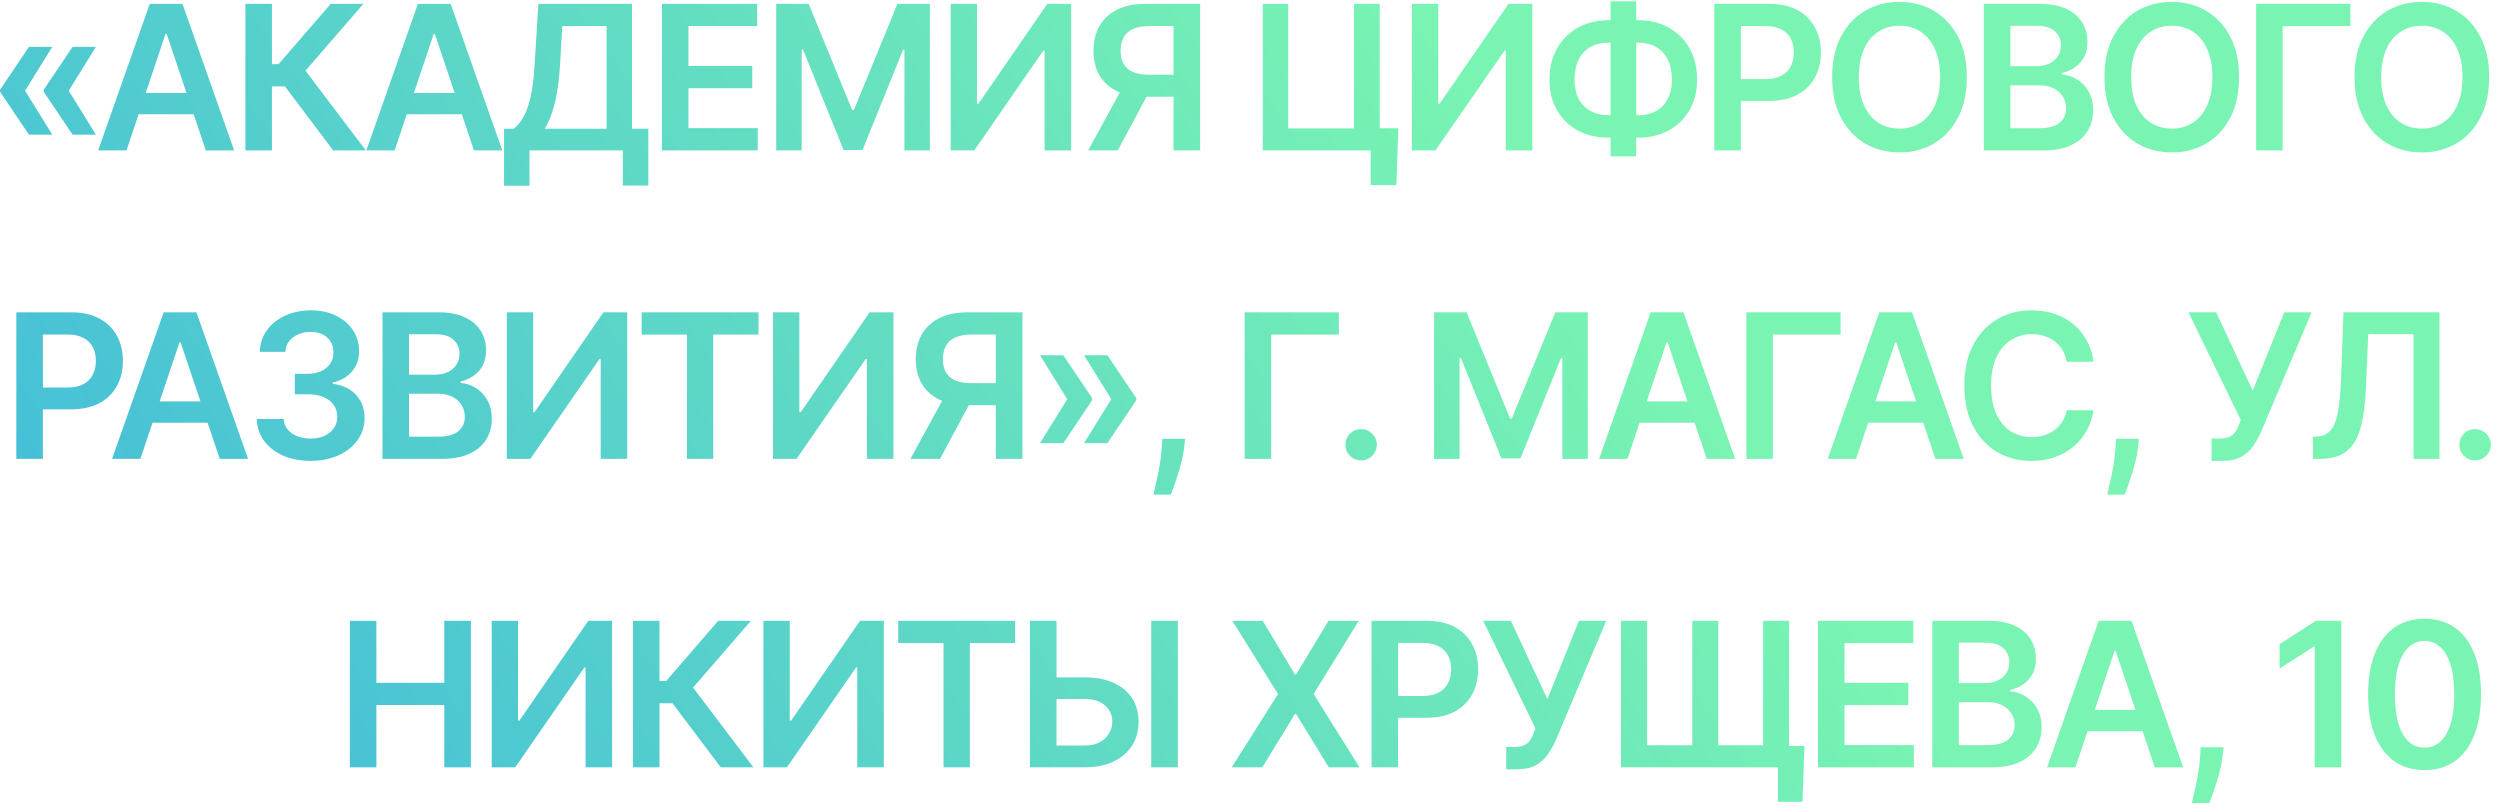 <?xml version="1.0" encoding="UTF-8"?> <svg xmlns="http://www.w3.org/2000/svg" width="154" height="50" viewBox="0 0 154 50" fill="none"><path d="M3.221 8.296H1.784L0.004 5.652V5.564H1.528L3.221 8.296ZM3.221 2.885L1.528 5.617H0.004V5.529L1.784 2.885H3.221ZM5.909 8.296H4.472L2.692 5.652V5.564H4.217L5.909 8.296ZM5.909 2.885L4.217 5.617H2.692V5.529L4.472 2.885H5.909ZM7.791 9.266H6.046L9.223 0.24H11.242L14.423 9.266H12.678L10.268 2.091H10.197L7.791 9.266ZM7.848 5.727H12.608V7.04H7.848V5.727ZM20.523 9.266L17.553 5.322H16.751V9.266H15.116V0.24H16.751V3.951H17.16L20.369 0.24H22.383L18.817 4.356L22.537 9.266H20.523ZM24.31 9.266H22.565L25.742 0.24H27.761L30.942 9.266H29.197L26.787 2.091H26.716L24.31 9.266ZM24.367 5.727H29.127V7.04H24.367V5.727ZM31.049 11.443V7.93H31.652C31.855 7.769 32.044 7.541 32.221 7.247C32.397 6.954 32.547 6.551 32.67 6.04C32.794 5.529 32.879 4.868 32.926 4.057L33.164 0.24H38.932V7.93H39.937V11.434H38.368V9.266H32.617V11.443H31.049ZM33.556 7.93H37.364V1.611H34.636L34.495 4.057C34.457 4.671 34.395 5.22 34.31 5.705C34.224 6.19 34.117 6.617 33.988 6.987C33.859 7.355 33.715 7.669 33.556 7.93ZM40.773 9.266V0.24H46.643V1.611H42.408V4.061H46.339V5.432H42.408V7.895H46.678V9.266H40.773ZM47.814 0.24H49.815L52.495 6.78H52.6L55.28 0.24H57.28V9.266H55.712V3.065H55.628L53.133 9.239H51.961L49.467 3.052H49.383V9.266H47.814V0.24ZM58.564 0.24H60.186V6.392H60.27L64.514 0.24H65.981V9.266H64.346V3.118H64.271L60.014 9.266H58.564V0.24ZM73.929 9.266H72.29V1.607H70.792C70.386 1.607 70.053 1.667 69.791 1.787C69.533 1.905 69.34 2.078 69.214 2.307C69.091 2.533 69.029 2.807 69.029 3.127C69.029 3.447 69.091 3.717 69.214 3.938C69.337 4.155 69.528 4.321 69.787 4.436C70.048 4.547 70.38 4.603 70.783 4.603H72.977V5.96H70.562C69.869 5.96 69.284 5.846 68.809 5.617C68.333 5.385 67.971 5.057 67.725 4.634C67.481 4.208 67.359 3.706 67.359 3.127C67.359 2.551 67.479 2.047 67.72 1.615C67.964 1.181 68.322 0.843 68.795 0.602C69.268 0.361 69.85 0.24 70.54 0.24H73.929V9.266ZM69.263 5.176H71.047L68.853 9.266H67.028L69.263 5.176ZM86.137 7.9L86.018 11.399H84.432V9.266H83.797V7.9H86.137ZM77.786 9.266V0.24H79.355V7.908H83.409V0.24H84.992V9.266H77.786ZM86.973 0.24H88.595V6.392H88.678L92.922 0.24H94.39V9.266H92.755V3.118H92.68L88.423 9.266H86.973V0.24ZM99.086 1.245H100.91C101.615 1.245 102.241 1.396 102.787 1.699C103.334 2.002 103.763 2.428 104.074 2.977C104.386 3.524 104.541 4.164 104.541 4.898C104.541 5.615 104.386 6.243 104.074 6.78C103.763 7.318 103.334 7.736 102.787 8.036C102.241 8.333 101.615 8.481 100.91 8.481H99.086C98.378 8.481 97.749 8.334 97.2 8.041C96.653 7.744 96.224 7.327 95.913 6.789C95.601 6.251 95.446 5.623 95.446 4.903C95.446 4.168 95.603 3.528 95.917 2.981C96.231 2.432 96.662 2.006 97.208 1.703C97.758 1.398 98.383 1.245 99.086 1.245ZM99.086 2.629C98.657 2.629 98.285 2.717 97.971 2.893C97.659 3.067 97.418 3.322 97.248 3.66C97.078 3.998 96.992 4.412 96.992 4.903C96.992 5.373 97.078 5.771 97.248 6.097C97.421 6.423 97.665 6.671 97.98 6.842C98.294 7.012 98.663 7.097 99.086 7.097H100.915C101.341 7.097 101.708 7.012 102.016 6.842C102.328 6.669 102.567 6.419 102.735 6.093C102.905 5.764 102.99 5.366 102.99 4.898C102.99 4.414 102.905 4.002 102.735 3.665C102.567 3.327 102.328 3.07 102.016 2.893C101.708 2.717 101.341 2.629 100.915 2.629H99.086ZM100.787 0.082V9.636H99.213V0.082H100.787ZM105.601 9.266V0.24H108.985C109.678 0.24 110.26 0.37 110.73 0.628C111.203 0.887 111.56 1.242 111.801 1.695C112.045 2.144 112.167 2.655 112.167 3.228C112.167 3.807 112.045 4.321 111.801 4.771C111.557 5.22 111.197 5.574 110.721 5.833C110.245 6.088 109.659 6.216 108.963 6.216H106.72V4.872H108.743C109.148 4.872 109.48 4.801 109.739 4.66C109.997 4.519 110.188 4.326 110.312 4.079C110.438 3.832 110.501 3.548 110.501 3.228C110.501 2.908 110.438 2.626 110.312 2.382C110.188 2.138 109.996 1.949 109.734 1.814C109.476 1.676 109.142 1.607 108.734 1.607H107.236V9.266H105.601ZM121.155 4.753C121.155 5.725 120.973 6.558 120.609 7.252C120.247 7.942 119.754 8.471 119.128 8.838C118.505 9.205 117.799 9.389 117.008 9.389C116.218 9.389 115.51 9.205 114.884 8.838C114.261 8.468 113.768 7.938 113.403 7.247C113.042 6.554 112.861 5.723 112.861 4.753C112.861 3.781 113.042 2.949 113.403 2.259C113.768 1.565 114.261 1.035 114.884 0.668C115.51 0.301 116.218 0.117 117.008 0.117C117.799 0.117 118.505 0.301 119.128 0.668C119.754 1.035 120.247 1.565 120.609 2.259C120.973 2.949 121.155 3.781 121.155 4.753ZM119.511 4.753C119.511 4.068 119.404 3.491 119.19 3.021C118.978 2.548 118.684 2.191 118.308 1.95C117.932 1.706 117.499 1.584 117.008 1.584C116.518 1.584 116.084 1.706 115.708 1.95C115.332 2.191 115.037 2.548 114.822 3.021C114.611 3.491 114.505 4.068 114.505 4.753C114.505 5.438 114.611 6.016 114.822 6.489C115.037 6.959 115.332 7.316 115.708 7.56C116.084 7.801 116.518 7.922 117.008 7.922C117.499 7.922 117.932 7.801 118.308 7.56C118.684 7.316 118.978 6.959 119.19 6.489C119.404 6.016 119.511 5.438 119.511 4.753ZM122.204 9.266V0.24H125.659C126.312 0.24 126.854 0.343 127.286 0.549C127.72 0.752 128.045 1.029 128.259 1.382C128.477 1.734 128.586 2.134 128.586 2.58C128.586 2.948 128.515 3.262 128.374 3.524C128.233 3.782 128.044 3.992 127.806 4.154C127.568 4.315 127.302 4.431 127.008 4.502V4.59C127.328 4.608 127.635 4.706 127.929 4.885C128.226 5.061 128.468 5.311 128.656 5.634C128.844 5.958 128.938 6.348 128.938 6.807C128.938 7.274 128.825 7.694 128.599 8.067C128.373 8.437 128.032 8.729 127.576 8.944C127.121 9.158 126.548 9.266 125.858 9.266H122.204ZM123.839 7.9H125.598C126.191 7.9 126.619 7.786 126.88 7.56C127.145 7.331 127.277 7.037 127.277 6.679C127.277 6.411 127.211 6.171 127.078 5.956C126.946 5.739 126.758 5.568 126.514 5.445C126.271 5.319 125.98 5.255 125.642 5.255H123.839V7.9ZM123.839 4.079H125.457C125.739 4.079 125.993 4.027 126.219 3.925C126.445 3.819 126.623 3.67 126.752 3.479C126.885 3.286 126.951 3.056 126.951 2.792C126.951 2.442 126.827 2.154 126.58 1.928C126.337 1.702 125.974 1.589 125.492 1.589H123.839V4.079ZM137.929 4.753C137.929 5.725 137.746 6.558 137.382 7.252C137.021 7.942 136.527 8.471 135.901 8.838C135.279 9.205 134.572 9.389 133.782 9.389C132.991 9.389 132.283 9.205 131.658 8.838C131.035 8.468 130.541 7.938 130.177 7.247C129.816 6.554 129.635 5.723 129.635 4.753C129.635 3.781 129.816 2.949 130.177 2.259C130.541 1.565 131.035 1.035 131.658 0.668C132.283 0.301 132.991 0.117 133.782 0.117C134.572 0.117 135.279 0.301 135.901 0.668C136.527 1.035 137.021 1.565 137.382 2.259C137.746 2.949 137.929 3.781 137.929 4.753ZM136.285 4.753C136.285 4.068 136.178 3.491 135.963 3.021C135.752 2.548 135.458 2.191 135.082 1.95C134.706 1.706 134.272 1.584 133.782 1.584C133.291 1.584 132.858 1.706 132.482 1.95C132.106 2.191 131.81 2.548 131.596 3.021C131.384 3.491 131.279 4.068 131.279 4.753C131.279 5.438 131.384 6.016 131.596 6.489C131.81 6.959 132.106 7.316 132.482 7.56C132.858 7.801 133.291 7.922 133.782 7.922C134.272 7.922 134.706 7.801 135.082 7.56C135.458 7.316 135.752 6.959 135.963 6.489C136.178 6.016 136.285 5.438 136.285 4.753ZM144.782 0.24V1.611H140.613V9.266H138.978V0.24H144.782ZM153.333 4.753C153.333 5.725 153.151 6.558 152.786 7.252C152.425 7.942 151.931 8.471 151.306 8.838C150.683 9.205 149.976 9.389 149.186 9.389C148.396 9.389 147.688 9.205 147.062 8.838C146.439 8.468 145.945 7.938 145.581 7.247C145.22 6.554 145.039 5.723 145.039 4.753C145.039 3.781 145.22 2.949 145.581 2.259C145.945 1.565 146.439 1.035 147.062 0.668C147.688 0.301 148.396 0.117 149.186 0.117C149.976 0.117 150.683 0.301 151.306 0.668C151.931 1.035 152.425 1.565 152.786 2.259C153.151 2.949 153.333 3.781 153.333 4.753ZM151.689 4.753C151.689 4.068 151.582 3.491 151.367 3.021C151.156 2.548 150.862 2.191 150.486 1.95C150.11 1.706 149.676 1.584 149.186 1.584C148.695 1.584 148.262 1.706 147.886 1.95C147.51 2.191 147.214 2.548 147 3.021C146.789 3.491 146.683 4.068 146.683 4.753C146.683 5.438 146.789 6.016 147 6.489C147.214 6.959 147.51 7.316 147.886 7.56C148.262 7.801 148.695 7.922 149.186 7.922C149.676 7.922 150.11 7.801 150.486 7.56C150.862 7.316 151.156 6.959 151.367 6.489C151.582 6.016 151.689 5.438 151.689 4.753ZM1.006 28.266V19.24H4.39C5.084 19.24 5.665 19.37 6.135 19.628C6.608 19.887 6.965 20.242 7.206 20.695C7.45 21.144 7.572 21.655 7.572 22.228C7.572 22.807 7.45 23.321 7.206 23.771C6.963 24.22 6.603 24.574 6.127 24.833C5.651 25.088 5.065 25.216 4.368 25.216H2.125V23.872H4.148C4.553 23.872 4.885 23.802 5.144 23.66C5.402 23.52 5.593 23.326 5.717 23.079C5.843 22.832 5.906 22.549 5.906 22.228C5.906 21.908 5.843 21.626 5.717 21.382C5.593 21.138 5.401 20.949 5.14 20.814C4.881 20.676 4.548 20.607 4.139 20.607H2.641V28.266H1.006ZM8.649 28.266H6.904L10.081 19.24H12.1L15.281 28.266H13.536L11.126 21.091H11.055L8.649 28.266ZM8.706 24.727H13.466V26.04H8.706V24.727ZM19.125 28.389C18.49 28.389 17.926 28.28 17.432 28.063C16.942 27.846 16.554 27.543 16.269 27.155C15.984 26.767 15.833 26.319 15.815 25.811H17.472C17.487 26.055 17.567 26.268 17.714 26.45C17.861 26.629 18.057 26.769 18.3 26.869C18.544 26.969 18.818 27.018 19.12 27.018C19.443 27.018 19.73 26.963 19.98 26.851C20.229 26.736 20.425 26.578 20.566 26.375C20.707 26.172 20.776 25.939 20.773 25.674C20.776 25.401 20.705 25.16 20.561 24.952C20.417 24.743 20.209 24.58 19.936 24.462C19.665 24.345 19.339 24.286 18.957 24.286H18.16V23.026H18.957C19.271 23.026 19.546 22.971 19.781 22.863C20.019 22.754 20.206 22.601 20.341 22.404C20.476 22.205 20.542 21.974 20.539 21.713C20.542 21.457 20.485 21.235 20.367 21.047C20.253 20.856 20.09 20.708 19.878 20.602C19.67 20.496 19.424 20.444 19.142 20.444C18.866 20.444 18.61 20.493 18.375 20.593C18.14 20.693 17.951 20.836 17.807 21.021C17.663 21.203 17.587 21.42 17.578 21.673H16.005C16.016 21.168 16.162 20.724 16.441 20.342C16.723 19.957 17.099 19.658 17.569 19.443C18.039 19.226 18.566 19.117 19.151 19.117C19.753 19.117 20.276 19.23 20.72 19.456C21.166 19.68 21.512 19.981 21.756 20.36C21.999 20.739 22.121 21.157 22.121 21.616C22.124 22.124 21.974 22.55 21.672 22.894C21.372 23.237 20.978 23.462 20.491 23.568V23.638C21.125 23.727 21.611 23.962 21.949 24.343C22.29 24.723 22.459 25.194 22.456 25.758C22.456 26.264 22.312 26.716 22.024 27.116C21.739 27.512 21.346 27.823 20.843 28.05C20.344 28.276 19.771 28.389 19.125 28.389ZM23.561 28.266V19.24H27.016C27.668 19.24 28.21 19.343 28.642 19.549C29.076 19.752 29.401 20.029 29.616 20.382C29.833 20.734 29.942 21.134 29.942 21.58C29.942 21.948 29.871 22.262 29.73 22.523C29.589 22.782 29.4 22.992 29.162 23.154C28.924 23.315 28.658 23.431 28.364 23.502V23.59C28.684 23.608 28.991 23.706 29.285 23.885C29.582 24.061 29.824 24.311 30.012 24.634C30.2 24.958 30.294 25.348 30.294 25.807C30.294 26.274 30.181 26.694 29.955 27.067C29.729 27.437 29.388 27.73 28.933 27.944C28.477 28.158 27.904 28.266 27.214 28.266H23.561ZM25.195 26.899H26.954C27.547 26.899 27.975 26.786 28.236 26.56C28.501 26.331 28.633 26.037 28.633 25.679C28.633 25.412 28.567 25.171 28.435 24.956C28.302 24.739 28.114 24.568 27.87 24.445C27.627 24.319 27.336 24.255 26.998 24.255H25.195V26.899ZM25.195 23.079H26.813C27.095 23.079 27.349 23.027 27.575 22.924C27.802 22.819 27.979 22.67 28.108 22.479C28.241 22.285 28.307 22.056 28.307 21.792C28.307 21.442 28.183 21.154 27.937 20.928C27.693 20.702 27.33 20.589 26.848 20.589H25.195V23.079ZM31.22 19.24H32.842V25.392H32.926L37.169 19.24H38.637V28.266H37.002V22.118H36.927L32.67 28.266H31.22V19.24ZM39.525 20.611V19.24H46.726V20.611H43.937V28.266H42.315V20.611H39.525ZM47.618 19.24H49.24V25.392H49.324L53.567 19.24H55.035V28.266H53.4V22.118H53.325L49.068 28.266H47.618V19.24ZM62.983 28.266H61.344V20.607H59.845C59.44 20.607 59.106 20.667 58.845 20.787C58.587 20.905 58.394 21.078 58.268 21.307C58.144 21.533 58.083 21.807 58.083 22.127C58.083 22.447 58.144 22.717 58.268 22.938C58.391 23.155 58.582 23.321 58.841 23.436C59.102 23.547 59.434 23.603 59.837 23.603H62.031V24.96H59.616C58.923 24.96 58.338 24.846 57.862 24.617C57.386 24.385 57.025 24.057 56.778 23.634C56.534 23.208 56.412 22.706 56.412 22.127C56.412 21.551 56.533 21.047 56.774 20.615C57.018 20.18 57.376 19.843 57.849 19.602C58.322 19.361 58.904 19.24 59.594 19.24H62.983V28.266ZM58.316 24.176H60.101L57.906 28.266H56.082L58.316 24.176ZM64.064 27.296L65.757 24.564H67.281V24.652L65.501 27.296H64.064ZM64.064 21.884H65.501L67.281 24.529V24.617H65.757L64.064 21.884ZM66.779 27.296L68.471 24.564H69.996V24.652L68.216 27.296H66.779ZM66.779 21.884H68.216L69.996 24.529V24.617H68.471L66.779 21.884ZM73.005 27.032L72.948 27.517C72.907 27.887 72.833 28.263 72.728 28.645C72.625 29.029 72.516 29.384 72.401 29.707C72.287 30.03 72.194 30.284 72.124 30.469H71.049C71.09 30.29 71.146 30.046 71.216 29.738C71.29 29.429 71.36 29.082 71.428 28.698C71.495 28.313 71.541 27.922 71.564 27.525L71.595 27.032H73.005ZM82.473 19.24V20.611H78.304V28.266H76.669V19.24H82.473ZM83.848 28.363C83.58 28.363 83.351 28.269 83.16 28.081C82.969 27.892 82.875 27.663 82.878 27.393C82.875 27.129 82.969 26.902 83.16 26.714C83.351 26.526 83.58 26.432 83.848 26.432C84.106 26.432 84.331 26.526 84.522 26.714C84.716 26.902 84.814 27.129 84.817 27.393C84.814 27.572 84.767 27.735 84.676 27.882C84.588 28.029 84.47 28.147 84.323 28.235C84.18 28.32 84.021 28.363 83.848 28.363ZM88.341 19.24H90.342L93.022 25.78H93.127L95.807 19.24H97.807V28.266H96.239V22.065H96.155L93.66 28.239H92.488L89.994 22.052H89.91V28.266H88.341V19.24ZM100.25 28.266H98.505L101.683 19.24H103.701L106.883 28.266H105.138L102.727 21.091H102.656L100.25 28.266ZM100.308 24.727H105.067V26.04H100.308V24.727ZM113.379 19.24V20.611H109.21V28.266H107.575V19.24H113.379ZM114.333 28.266H112.588L115.766 19.24H117.784L120.966 28.266H119.221L116.81 21.091H116.74L114.333 28.266ZM114.391 24.727H119.15V26.04H114.391V24.727ZM128.959 22.285H127.311C127.264 22.015 127.177 21.776 127.051 21.567C126.925 21.356 126.768 21.177 126.579 21.03C126.391 20.883 126.177 20.773 125.936 20.699C125.698 20.623 125.441 20.584 125.165 20.584C124.674 20.584 124.239 20.708 123.86 20.955C123.481 21.198 123.185 21.557 122.97 22.03C122.756 22.5 122.649 23.074 122.649 23.753C122.649 24.443 122.756 25.025 122.97 25.498C123.188 25.968 123.484 26.324 123.86 26.565C124.239 26.803 124.673 26.922 125.16 26.922C125.431 26.922 125.683 26.886 125.918 26.816C126.156 26.742 126.369 26.635 126.557 26.494C126.748 26.353 126.909 26.18 127.038 25.974C127.17 25.768 127.261 25.533 127.311 25.269L128.959 25.278C128.898 25.707 128.764 26.109 128.558 26.485C128.355 26.861 128.09 27.193 127.761 27.481C127.431 27.766 127.047 27.989 126.606 28.151C126.165 28.31 125.676 28.389 125.138 28.389C124.345 28.389 123.637 28.205 123.014 27.838C122.392 27.471 121.901 26.941 121.542 26.247C121.184 25.554 121.005 24.723 121.005 23.753C121.005 22.781 121.185 21.949 121.547 21.259C121.908 20.565 122.4 20.035 123.023 19.668C123.646 19.301 124.351 19.117 125.138 19.117C125.641 19.117 126.108 19.188 126.54 19.328C126.972 19.47 127.357 19.677 127.694 19.95C128.032 20.22 128.31 20.552 128.527 20.946C128.748 21.337 128.892 21.783 128.959 22.285ZM131.762 27.032L131.705 27.517C131.664 27.887 131.591 28.263 131.485 28.645C131.382 29.029 131.273 29.384 131.159 29.707C131.044 30.03 130.952 30.284 130.881 30.469H129.806C129.847 30.29 129.903 30.046 129.973 29.738C130.047 29.429 130.117 29.082 130.185 28.698C130.252 28.313 130.298 27.922 130.321 27.525L130.352 27.032H131.762ZM136.233 28.389V27.014H136.749C136.981 27.014 137.172 26.98 137.322 26.913C137.471 26.845 137.592 26.748 137.683 26.622C137.777 26.496 137.855 26.349 137.917 26.181L138.035 25.877L134.81 19.24H136.52L138.767 24.07L140.71 19.24H142.394L139.283 26.6C139.139 26.917 138.973 27.212 138.785 27.486C138.597 27.756 138.351 27.975 138.049 28.142C137.749 28.307 137.358 28.389 136.876 28.389H136.233ZM142.476 28.266V26.908L142.732 26.895C143.078 26.875 143.353 26.75 143.556 26.52C143.761 26.291 143.913 25.923 144.009 25.414C144.109 24.906 144.175 24.225 144.208 23.37L144.358 19.24H150.272V28.266H148.672V20.584H145.882L145.741 23.876C145.7 24.864 145.592 25.682 145.415 26.331C145.242 26.98 144.957 27.465 144.56 27.785C144.167 28.105 143.619 28.266 142.917 28.266H142.476ZM152.47 28.363C152.203 28.363 151.974 28.269 151.783 28.081C151.592 27.892 151.498 27.663 151.501 27.393C151.498 27.129 151.592 26.902 151.783 26.714C151.974 26.526 152.203 26.432 152.47 26.432C152.729 26.432 152.953 26.526 153.144 26.714C153.338 26.902 153.437 27.129 153.44 27.393C153.437 27.572 153.39 27.735 153.299 27.882C153.21 28.029 153.093 28.147 152.946 28.235C152.802 28.32 152.643 28.363 152.47 28.363ZM21.551 47.266V38.24H23.186V42.061H27.368V38.24H29.007V47.266H27.368V43.432H23.186V47.266H21.551ZM30.289 38.24H31.911V44.392H31.994L36.238 38.24H37.706V47.266H36.071V41.118H35.996L31.739 47.266H30.289V38.24ZM44.398 47.266L41.428 43.322H40.626V47.266H38.991V38.24H40.626V41.951H41.036L44.244 38.24H46.258L42.693 42.356L46.412 47.266H44.398ZM47.026 38.24H48.648V44.392H48.732L52.975 38.24H54.443V47.266H52.808V41.118H52.733L48.476 47.266H47.026V38.24ZM55.331 39.611V38.24H62.532V39.611H59.743V47.266H58.121V39.611H55.331ZM64.53 41.726H66.822C67.512 41.726 68.104 41.839 68.598 42.066C69.094 42.289 69.475 42.605 69.739 43.013C70.003 43.421 70.136 43.902 70.136 44.454C70.136 45.009 70.003 45.498 69.739 45.922C69.475 46.342 69.094 46.671 68.598 46.909C68.104 47.147 67.512 47.266 66.822 47.266H63.442V38.24H65.081V45.926H66.822C67.186 45.926 67.494 45.857 67.747 45.719C68 45.581 68.191 45.399 68.32 45.172C68.452 44.946 68.518 44.701 68.518 44.436C68.518 44.054 68.371 43.73 68.078 43.462C67.787 43.192 67.368 43.057 66.822 43.057H64.53V41.726ZM72.555 38.24V47.266H70.916V38.24H72.555ZM77.782 38.24L79.77 41.545H79.841L81.837 38.24H83.701L80.92 42.753L83.745 47.266H81.85L79.841 43.983H79.77L77.76 47.266H75.874L78.726 42.753L75.91 38.24H77.782ZM84.488 47.266V38.24H87.873C88.566 38.24 89.148 38.37 89.618 38.628C90.091 38.887 90.448 39.242 90.689 39.695C90.932 40.144 91.054 40.655 91.054 41.228C91.054 41.807 90.932 42.321 90.689 42.771C90.445 43.22 90.085 43.574 89.609 43.833C89.133 44.088 88.547 44.216 87.85 44.216H85.607V42.872H87.63C88.036 42.872 88.368 42.801 88.626 42.66C88.885 42.52 89.076 42.326 89.199 42.079C89.325 41.832 89.388 41.548 89.388 41.228C89.388 40.908 89.325 40.626 89.199 40.382C89.076 40.138 88.883 39.949 88.622 39.814C88.363 39.676 88.03 39.606 87.621 39.606H86.123V47.266H84.488ZM92.784 47.389V46.014H93.3C93.532 46.014 93.723 45.98 93.873 45.913C94.023 45.845 94.143 45.748 94.234 45.622C94.328 45.496 94.406 45.349 94.468 45.181L94.587 44.877L91.361 38.24H93.071L95.318 43.07L97.262 38.24H98.945L95.834 45.6C95.69 45.917 95.524 46.212 95.336 46.486C95.148 46.756 94.903 46.975 94.6 47.142C94.3 47.307 93.91 47.389 93.428 47.389H92.784ZM111.155 45.957L111.032 49.39H109.52V47.266H108.74V45.957H111.155ZM99.851 38.24H101.46V45.908H104.245V38.24H105.845V45.908H108.608V38.24H110.208V47.266H99.851V38.24ZM111.987 47.266V38.24H117.857V39.611H113.622V42.061H117.553V43.432H113.622V45.895H117.892V47.266H111.987ZM119.029 47.266V38.24H122.484C123.136 38.24 123.678 38.343 124.11 38.549C124.545 38.752 124.869 39.029 125.084 39.382C125.301 39.734 125.41 40.134 125.41 40.58C125.41 40.948 125.339 41.262 125.198 41.523C125.057 41.782 124.868 41.992 124.63 42.154C124.392 42.315 124.126 42.431 123.832 42.502V42.59C124.153 42.608 124.46 42.706 124.753 42.885C125.05 43.062 125.292 43.311 125.48 43.634C125.668 43.958 125.763 44.348 125.763 44.807C125.763 45.274 125.649 45.694 125.423 46.067C125.197 46.437 124.856 46.73 124.401 46.944C123.945 47.158 123.373 47.266 122.682 47.266H119.029ZM120.664 45.9H122.422C123.016 45.9 123.443 45.786 123.704 45.56C123.969 45.331 124.101 45.037 124.101 44.679C124.101 44.411 124.035 44.171 123.903 43.956C123.771 43.739 123.583 43.568 123.339 43.445C123.095 43.319 122.804 43.255 122.466 43.255H120.664V45.9ZM120.664 42.079H122.281C122.563 42.079 122.817 42.027 123.043 41.925C123.27 41.819 123.447 41.67 123.577 41.479C123.709 41.285 123.775 41.056 123.775 40.792C123.775 40.442 123.652 40.154 123.405 39.928C123.161 39.702 122.798 39.589 122.316 39.589H120.664V42.079ZM127.847 47.266H126.102L129.28 38.24H131.298L134.48 47.266H132.735L130.324 40.091H130.254L127.847 47.266ZM127.905 43.727H132.664V45.04H127.905V43.727ZM136.975 46.032L136.917 46.517C136.876 46.887 136.803 47.263 136.697 47.645C136.594 48.029 136.485 48.383 136.371 48.707C136.256 49.03 136.164 49.284 136.093 49.469H135.018C135.059 49.29 135.115 49.046 135.185 48.737C135.259 48.429 135.329 48.082 135.397 47.697C135.464 47.313 135.51 46.922 135.534 46.525L135.564 46.032H136.975ZM144.222 38.24V47.266H142.587V39.831H142.534L140.423 41.18V39.681L142.666 38.24H144.222ZM149.353 47.438C148.627 47.438 148.004 47.254 147.484 46.887C146.967 46.517 146.569 45.983 146.29 45.287C146.014 44.588 145.876 43.746 145.876 42.762C145.879 41.778 146.018 40.94 146.294 40.25C146.573 39.557 146.972 39.028 147.489 38.663C148.009 38.299 148.63 38.117 149.353 38.117C150.075 38.117 150.697 38.299 151.217 38.663C151.737 39.028 152.135 39.557 152.411 40.25C152.69 40.943 152.83 41.781 152.83 42.762C152.83 43.749 152.69 44.592 152.411 45.291C152.135 45.988 151.737 46.519 151.217 46.887C150.7 47.254 150.078 47.438 149.353 47.438ZM149.353 46.058C149.917 46.058 150.362 45.781 150.688 45.225C151.017 44.667 151.182 43.846 151.182 42.762C151.182 42.045 151.107 41.443 150.957 40.955C150.807 40.467 150.595 40.1 150.322 39.853C150.049 39.604 149.726 39.479 149.353 39.479C148.792 39.479 148.348 39.758 148.022 40.316C147.696 40.871 147.531 41.687 147.528 42.762C147.525 43.482 147.597 44.087 147.744 44.578C147.894 45.068 148.106 45.438 148.379 45.688C148.652 45.935 148.977 46.058 149.353 46.058Z" fill="url(#paint0_linear_144_4975)"></path><defs><linearGradient id="paint0_linear_144_4975" x1="79.852" y1="-9.942" x2="-66.397" y2="95.079" gradientUnits="userSpaceOnUse"><stop stop-color="#79F4B2"></stop><stop offset="1" stop-color="#0E87FF"></stop></linearGradient></defs></svg> 